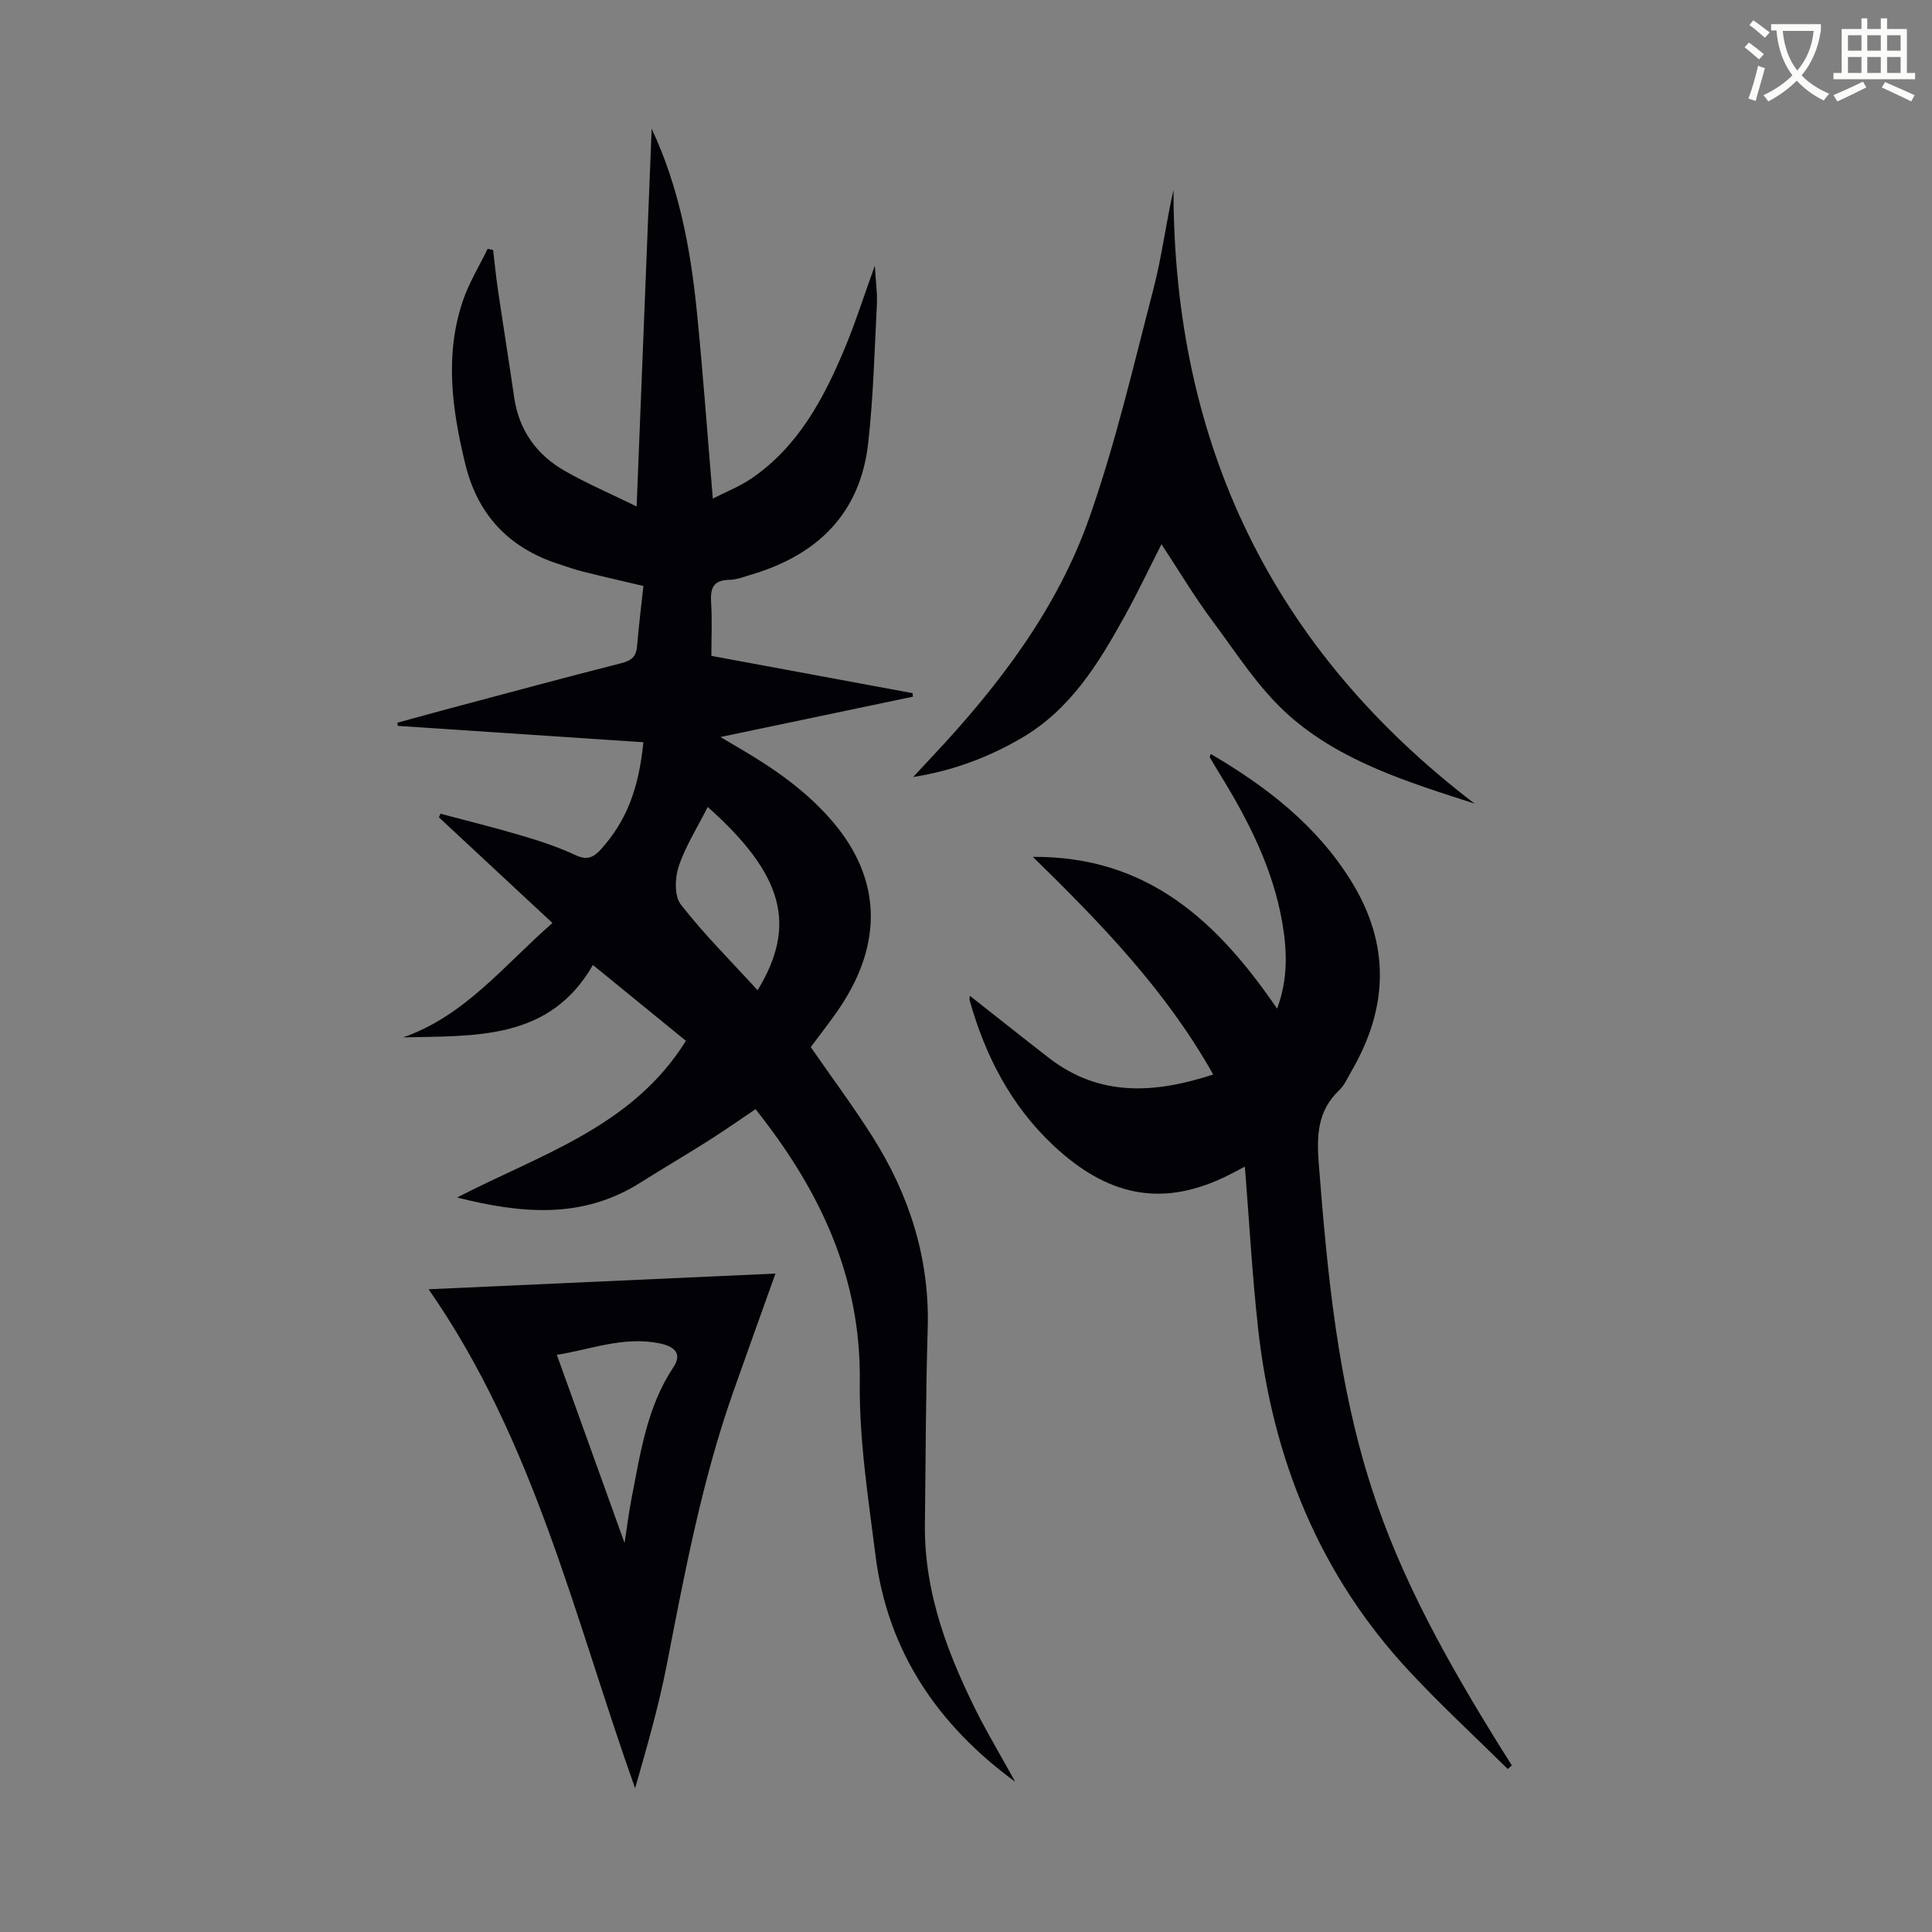 <svg enable-background="new 0 0 400 400" viewBox="0 0 400 400" xmlns="http://www.w3.org/2000/svg"><rect x="0" y="0" width="400" height="400" fill="#808080" stroke="none"/><path d="m362.1 8.8c1.1.8 2.1 1.6 3.1 2.4l-1 1.1c-1.3-1.1-2.3-2-3-2.5zm1.9 4.8c.5.2.9.4 1.4.5-.6 2.3-1.3 4.5-1.9 6.8l-1.5-.5c.8-2.1 1.4-4.3 2-6.8zm-1-9.4c1.3.9 2.4 1.8 3.4 2.5l-1 1.1c-1.4-1.2-2.4-2.1-3.2-2.6zm3.7 2.2v-1.4h10.3v1.2c-.5 3.6-1.8 6.8-4 9.4 1.5 1.6 3.4 2.8 5.7 3.8-.3.4-.7.8-1.1 1.4-2.3-1.1-4.1-2.5-5.6-4.1-1.6 1.6-3.6 3.1-5.9 4.3-.3-.5-.7-.9-1-1.3 2.4-1.1 4.4-2.5 6-4.1-1.9-2.5-3-5.6-3.3-9.3h-1.1zm8.8 0h-6.4c.3 3.3 1.3 6 3 8.2 2-2.3 3.1-5.1 3.4-8.2z" fill="#fbfcfa"/><path d="m385.3 3.8h1.3v2.2h2.8v-2.2h1.3v2.2h4.1v9.1h1.7v1.3h-16.9v-1.3h1.7v-9.1h4.1v-2.2zm.4 13.1.7 1.2c-1.8.9-3.8 1.9-6 2.9-.2-.4-.5-.8-.8-1.3 2.3-1 4.3-1.9 6.1-2.8zm-3.1-6.4h2.8v-3.2h-2.8zm0 4.6h2.8v-3.3h-2.8zm4-4.6h2.8v-3.2h-2.8zm0 4.6h2.8v-3.3h-2.8zm3.7 1.9c2.1.9 4.1 1.8 6.1 2.7l-.7 1.3c-2.2-1.1-4.2-2-6.1-2.9zm3.2-9.7h-2.8v3.2h2.8zm-2.8 7.8h2.8v-3.3h-2.8z" fill="#fbfcfa"/><g fill="#010106"><path d="m210.18 368.89c-15.97-11.69-26.4-26.94-28.91-46.81-1.51-11.96-3.41-24.03-3.26-36.02.27-21.78-8.29-39.67-21.58-56.42-3.26 2.19-6.42 4.41-9.68 6.48-4.72 2.99-9.55 5.82-14.28 8.8-12.02 7.57-24.69 6.32-37.83 3.01 17.19-8.91 36.29-14.6 47.37-32.44-6.62-5.4-12.76-10.41-19.25-15.7-9 15.66-24.34 14.62-39.29 14.99 12.89-4.51 20.96-15.03 30.91-23.68-8.01-7.46-15.76-14.67-23.51-21.88.11-.25.22-.5.33-.75 5.65 1.51 11.33 2.91 16.93 4.57 3.74 1.11 7.49 2.35 11.01 4 2.46 1.15 3.8.47 5.39-1.32 5.02-5.66 7.67-12.02 8.68-22.05-16.96-1.13-33.9-2.26-50.85-3.39-.03-.22-.06-.43-.09-.65 3.69-1.01 7.38-2.03 11.08-3.02 11.77-3.14 23.53-6.32 35.34-9.32 2.09-.53 3.03-1.38 3.21-3.49.34-4.11.85-8.21 1.31-12.48-4.19-.99-8.31-1.92-12.4-2.95-1.84-.46-3.64-1.09-5.44-1.69-10.18-3.37-16.54-10.25-19.06-20.69-2.72-11.22-4.28-22.49-.47-33.73 1.26-3.73 3.39-7.17 5.12-10.74.38.08.75.15 1.13.23.33 2.77.6 5.54 1.01 8.3 1.09 7.41 2.28 14.8 3.35 22.21.99 6.81 4.62 11.87 10.44 15.21 4.61 2.64 9.53 4.74 14.92 7.39 1.06-26.68 2.09-52.44 3.11-78.21 5.53 11.78 7.97 24.35 9.28 37.14 1.32 12.89 2.23 25.83 3.38 39.44 2.61-1.35 5.58-2.5 8.14-4.26 9.52-6.57 14.76-16.33 19.08-26.63 2.24-5.33 3.99-10.87 6.32-17.32.19 3.28.55 5.62.43 7.95-.49 9.59-.73 19.23-1.8 28.76-1.63 14.57-10.49 23.18-24.21 27.24-1.5.44-3.03 1.06-4.56 1.08-3.42.04-3.94 1.86-3.75 4.77.23 3.55.05 7.12.05 10.97 14.04 2.6 27.85 5.16 41.65 7.72.03.24.06.49.08.73-12.98 2.72-25.95 5.44-39.85 8.35 1.76 1.04 2.81 1.67 3.87 2.29 7.19 4.19 13.98 8.9 19.42 15.3 9.91 11.67 10.44 24.87 1.51 38.3-1.92 2.88-4.09 5.59-6.1 8.31 4.24 6.13 8.71 12.14 12.71 18.44 7.72 12.17 11.95 25.37 11.5 39.99-.41 13.42-.41 26.86-.58 40.28-.18 14.66 5.03 27.79 11.54 40.54 2.3 4.32 4.79 8.56 7.15 12.85zm-63.65-201.82c-2.19 4.34-4.63 8.15-6.01 12.3-.8 2.39-.92 6.16.44 7.91 4.84 6.2 10.46 11.79 15.89 17.74 8.22-13.45 5.38-23.95-10.32-37.95z"/><path d="m250.69 156.11c11.55 6.77 21.91 14.76 29.07 26.33 8.11 13.11 7.68 26.21.05 39.32-.79 1.35-1.43 2.9-2.53 3.94-4.53 4.29-4.7 9.44-4.24 15.29 1.78 22.67 3.89 45.27 10.92 67.04 6.15 19.07 15.94 36.4 26.45 53.34.86 1.38 1.73 2.76 2.6 4.14-.28.25-.57.49-.85.74-6.79-6.71-13.82-13.2-20.32-20.17-18.61-19.95-28.33-43.98-31.34-70.83-1.24-11.1-1.85-22.27-2.76-33.71-1.39.71-3 1.61-4.67 2.38-12.7 5.87-23.73 3.77-34.96-6.75-8.83-8.27-14.14-18.61-17.37-30.12-.08-.28.06-.62.09-.86 5.45 4.29 10.86 8.6 16.32 12.83 10.5 8.13 21.91 7.4 34.03 3.45-9.66-17.22-22.96-31.02-37.34-45.07 23.98-.15 38.33 13.57 50.57 31.43 2.3-6.19 2.07-12.04 1.06-17.87-1.91-10.98-6.82-20.74-12.58-30.14-.82-1.33-1.63-2.66-2.41-4.02-.09-.13.1-.39.21-.69z"/><path d="m160.55 263.68c-2.98 8.34-5.93 16.52-8.82 24.72-6.43 18.3-9.99 37.3-13.68 56.27-1.68 8.62-4.12 17.09-6.56 25.57-12.5-35.14-20.8-71.78-42.75-103.31 24.14-1.08 47.82-2.16 71.81-3.25zm-31.24 55.78c.48-3.08.87-6.29 1.49-9.47 1.82-9.3 3.17-18.73 8.61-26.9 1.75-2.62.61-4.27-2.93-4.98-7.52-1.51-14.47 1.39-21.2 2.38 4.75 13.2 9.41 26.13 14.03 38.97z"/><path d="m240.47 112.67c-2.61 5.14-4.94 10.07-7.58 14.83-5.43 9.83-11.25 19.38-21.37 25.29-6.89 4.03-14.25 6.78-22.46 8.08 1.3-1.39 2.59-2.79 3.9-4.18 13.74-14.63 25.9-30.52 32.59-49.54 5.43-15.44 9.14-31.5 13.27-47.37 1.73-6.66 2.57-13.54 4.14-20.46.01 52.52 20.38 95.04 62.34 127.06-13.74-4.44-27.54-8.66-38.33-18.17-6.26-5.51-10.92-12.91-15.98-19.7-3.72-4.99-6.91-10.37-10.52-15.84z"/></g></svg>